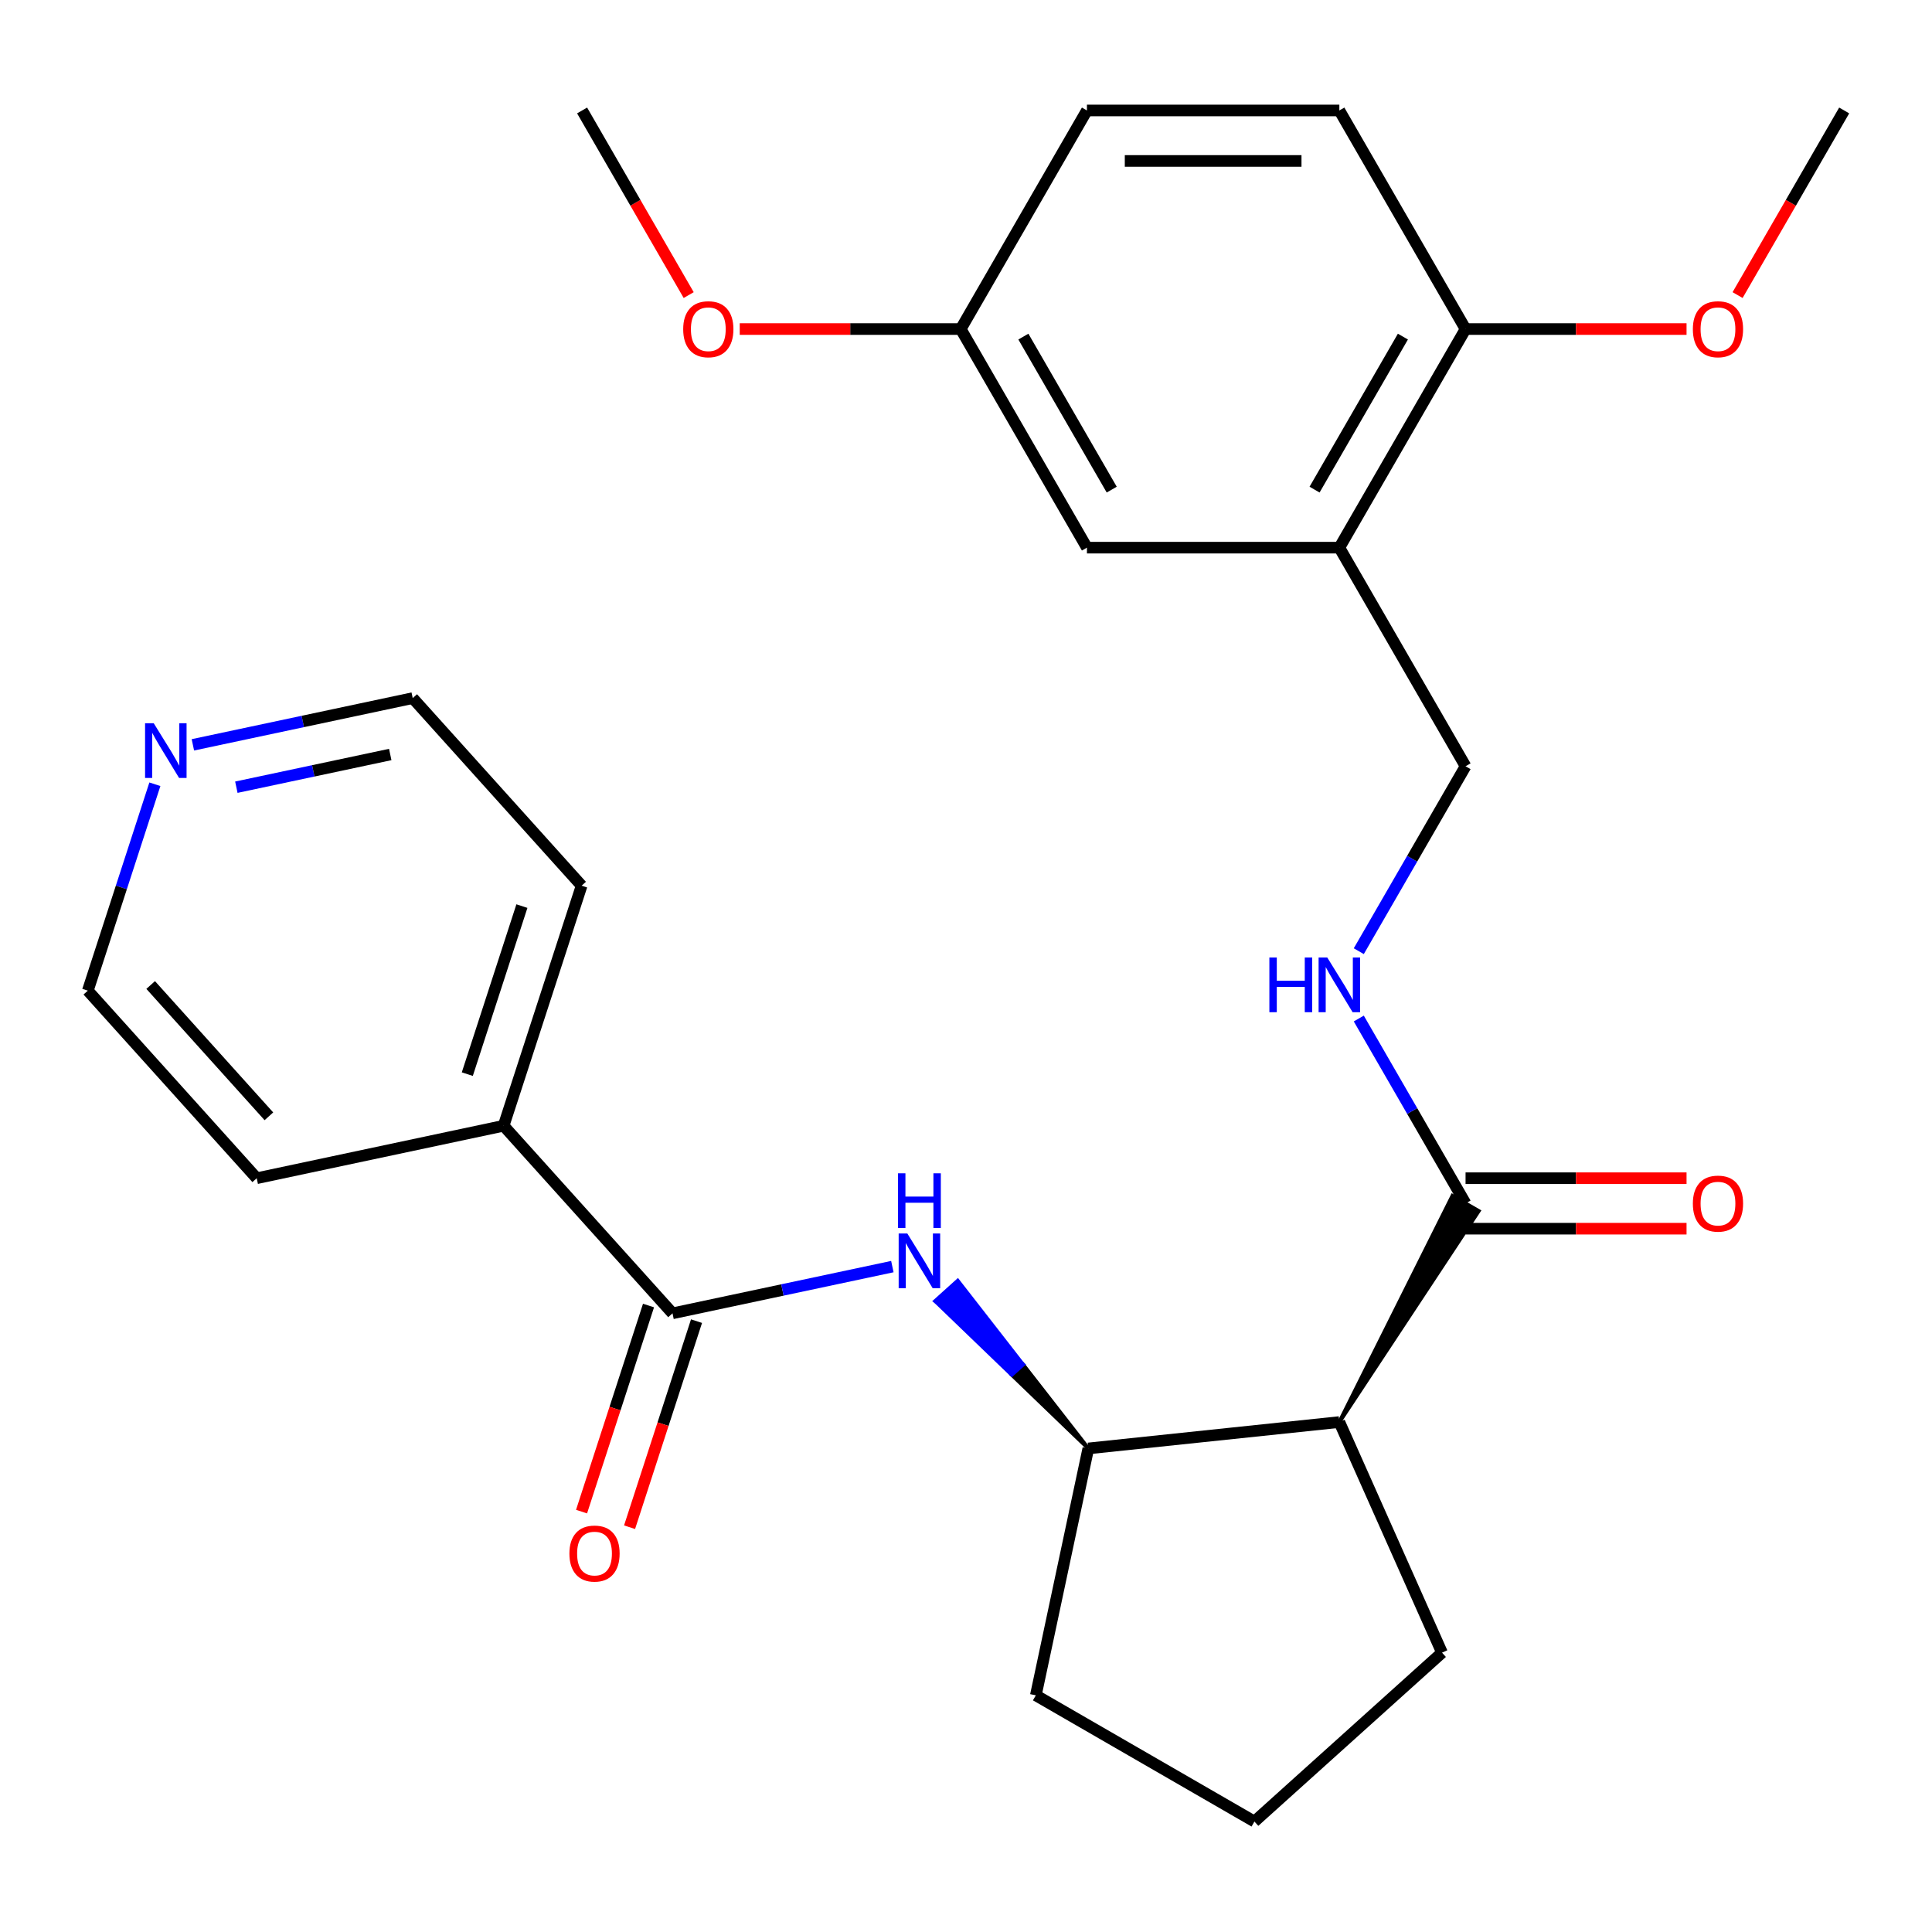 <?xml version='1.0' encoding='iso-8859-1'?>
<svg version='1.1' baseProfile='full'
              xmlns='http://www.w3.org/2000/svg'
                      xmlns:rdkit='http://www.rdkit.org/xml'
                      xmlns:xlink='http://www.w3.org/1999/xlink'
                  xml:space='preserve'
width='1000px' height='1000px' viewBox='0 0 1000 1000'>
<!-- END OF HEADER -->
<rect style='opacity:1.0;fill:#FFFFFF;stroke:none' width='1000' height='1000' x='0' y='0'> </rect>
<path class='bond-2' d='M 693.245,736.051 L 765.359,626.824 L 751.781,618.985 Z' style='fill:#000000;fill-rule:evenodd;fill-opacity:1;stroke:#000000;stroke-width:2px;stroke-linecap:butt;stroke-linejoin:miter;stroke-opacity:1;' />
<path class='bond-3' d='M 693.245,736.051 L 563.311,749.707' style='fill:none;fill-rule:evenodd;stroke:#000000;stroke-width:6px;stroke-linecap:butt;stroke-linejoin:miter;stroke-opacity:1' />
<path class='bond-16' d='M 693.245,736.051 L 746.385,855.405' style='fill:none;fill-rule:evenodd;stroke:#000000;stroke-width:6px;stroke-linecap:butt;stroke-linejoin:miter;stroke-opacity:1' />
<path class='bond-0' d='M 348.094,679.779 L 404.988,667.686' style='fill:none;fill-rule:evenodd;stroke:#000000;stroke-width:6px;stroke-linecap:butt;stroke-linejoin:miter;stroke-opacity:1' />
<path class='bond-0' d='M 404.988,667.686 L 461.883,655.592' style='fill:none;fill-rule:evenodd;stroke:#0000FF;stroke-width:6px;stroke-linecap:butt;stroke-linejoin:miter;stroke-opacity:1' />
<path class='bond-9' d='M 335.668,675.742 L 318.339,729.076' style='fill:none;fill-rule:evenodd;stroke:#000000;stroke-width:6px;stroke-linecap:butt;stroke-linejoin:miter;stroke-opacity:1' />
<path class='bond-9' d='M 318.339,729.076 L 301.009,782.411' style='fill:none;fill-rule:evenodd;stroke:#FF0000;stroke-width:6px;stroke-linecap:butt;stroke-linejoin:miter;stroke-opacity:1' />
<path class='bond-9' d='M 360.519,683.816 L 343.19,737.151' style='fill:none;fill-rule:evenodd;stroke:#000000;stroke-width:6px;stroke-linecap:butt;stroke-linejoin:miter;stroke-opacity:1' />
<path class='bond-9' d='M 343.19,737.151 L 325.86,790.486' style='fill:none;fill-rule:evenodd;stroke:#FF0000;stroke-width:6px;stroke-linecap:butt;stroke-linejoin:miter;stroke-opacity:1' />
<path class='bond-10' d='M 348.094,679.779 L 260.672,582.687' style='fill:none;fill-rule:evenodd;stroke:#000000;stroke-width:6px;stroke-linecap:butt;stroke-linejoin:miter;stroke-opacity:1' />
<path class='bond-1' d='M 563.311,749.707 L 529.516,706.316 L 523.69,711.562 Z' style='fill:#000000;fill-rule:evenodd;fill-opacity:1;stroke:#000000;stroke-width:2px;stroke-linecap:butt;stroke-linejoin:miter;stroke-opacity:1;' />
<path class='bond-1' d='M 529.516,706.316 L 484.07,673.416 L 495.721,662.925 Z' style='fill:#0000FF;fill-rule:evenodd;fill-opacity:1;stroke:#0000FF;stroke-width:2px;stroke-linecap:butt;stroke-linejoin:miter;stroke-opacity:1;' />
<path class='bond-1' d='M 529.516,706.316 L 523.69,711.562 L 484.07,673.416 Z' style='fill:#0000FF;fill-rule:evenodd;fill-opacity:1;stroke:#0000FF;stroke-width:2px;stroke-linecap:butt;stroke-linejoin:miter;stroke-opacity:1;' />
<path class='bond-5' d='M 758.57,622.904 L 730.938,575.044' style='fill:none;fill-rule:evenodd;stroke:#000000;stroke-width:6px;stroke-linecap:butt;stroke-linejoin:miter;stroke-opacity:1' />
<path class='bond-5' d='M 730.938,575.044 L 703.306,527.184' style='fill:none;fill-rule:evenodd;stroke:#0000FF;stroke-width:6px;stroke-linecap:butt;stroke-linejoin:miter;stroke-opacity:1' />
<path class='bond-11' d='M 758.57,635.969 L 815.762,635.969' style='fill:none;fill-rule:evenodd;stroke:#000000;stroke-width:6px;stroke-linecap:butt;stroke-linejoin:miter;stroke-opacity:1' />
<path class='bond-11' d='M 815.762,635.969 L 872.954,635.969' style='fill:none;fill-rule:evenodd;stroke:#FF0000;stroke-width:6px;stroke-linecap:butt;stroke-linejoin:miter;stroke-opacity:1' />
<path class='bond-11' d='M 758.57,609.839 L 815.762,609.839' style='fill:none;fill-rule:evenodd;stroke:#000000;stroke-width:6px;stroke-linecap:butt;stroke-linejoin:miter;stroke-opacity:1' />
<path class='bond-11' d='M 815.762,609.839 L 872.954,609.839' style='fill:none;fill-rule:evenodd;stroke:#FF0000;stroke-width:6px;stroke-linecap:butt;stroke-linejoin:miter;stroke-opacity:1' />
<path class='bond-18' d='M 563.311,749.707 L 536.147,877.502' style='fill:none;fill-rule:evenodd;stroke:#000000;stroke-width:6px;stroke-linecap:butt;stroke-linejoin:miter;stroke-opacity:1' />
<path class='bond-4' d='M 693.245,283.465 L 758.57,396.612' style='fill:none;fill-rule:evenodd;stroke:#000000;stroke-width:6px;stroke-linecap:butt;stroke-linejoin:miter;stroke-opacity:1' />
<path class='bond-7' d='M 693.245,283.465 L 758.57,170.319' style='fill:none;fill-rule:evenodd;stroke:#000000;stroke-width:6px;stroke-linecap:butt;stroke-linejoin:miter;stroke-opacity:1' />
<path class='bond-7' d='M 680.415,253.428 L 726.142,174.226' style='fill:none;fill-rule:evenodd;stroke:#000000;stroke-width:6px;stroke-linecap:butt;stroke-linejoin:miter;stroke-opacity:1' />
<path class='bond-8' d='M 693.245,283.465 L 562.595,283.465' style='fill:none;fill-rule:evenodd;stroke:#000000;stroke-width:6px;stroke-linecap:butt;stroke-linejoin:miter;stroke-opacity:1' />
<path class='bond-6' d='M 703.306,492.332 L 730.938,444.472' style='fill:none;fill-rule:evenodd;stroke:#0000FF;stroke-width:6px;stroke-linecap:butt;stroke-linejoin:miter;stroke-opacity:1' />
<path class='bond-6' d='M 730.938,444.472 L 758.57,396.612' style='fill:none;fill-rule:evenodd;stroke:#000000;stroke-width:6px;stroke-linecap:butt;stroke-linejoin:miter;stroke-opacity:1' />
<path class='bond-13' d='M 758.57,170.319 L 693.245,57.173' style='fill:none;fill-rule:evenodd;stroke:#000000;stroke-width:6px;stroke-linecap:butt;stroke-linejoin:miter;stroke-opacity:1' />
<path class='bond-17' d='M 758.57,170.319 L 815.762,170.319' style='fill:none;fill-rule:evenodd;stroke:#000000;stroke-width:6px;stroke-linecap:butt;stroke-linejoin:miter;stroke-opacity:1' />
<path class='bond-17' d='M 815.762,170.319 L 872.954,170.319' style='fill:none;fill-rule:evenodd;stroke:#FF0000;stroke-width:6px;stroke-linecap:butt;stroke-linejoin:miter;stroke-opacity:1' />
<path class='bond-14' d='M 562.595,283.465 L 497.27,170.319' style='fill:none;fill-rule:evenodd;stroke:#000000;stroke-width:6px;stroke-linecap:butt;stroke-linejoin:miter;stroke-opacity:1' />
<path class='bond-14' d='M 575.426,253.428 L 529.698,174.226' style='fill:none;fill-rule:evenodd;stroke:#000000;stroke-width:6px;stroke-linecap:butt;stroke-linejoin:miter;stroke-opacity:1' />
<path class='bond-23' d='M 260.672,582.687 L 132.877,609.851' style='fill:none;fill-rule:evenodd;stroke:#000000;stroke-width:6px;stroke-linecap:butt;stroke-linejoin:miter;stroke-opacity:1' />
<path class='bond-24' d='M 260.672,582.687 L 301.045,458.431' style='fill:none;fill-rule:evenodd;stroke:#000000;stroke-width:6px;stroke-linecap:butt;stroke-linejoin:miter;stroke-opacity:1' />
<path class='bond-24' d='M 241.876,555.974 L 270.138,468.995' style='fill:none;fill-rule:evenodd;stroke:#000000;stroke-width:6px;stroke-linecap:butt;stroke-linejoin:miter;stroke-opacity:1' />
<path class='bond-12' d='M 99.834,385.526 L 156.728,373.433' style='fill:none;fill-rule:evenodd;stroke:#0000FF;stroke-width:6px;stroke-linecap:butt;stroke-linejoin:miter;stroke-opacity:1' />
<path class='bond-12' d='M 156.728,373.433 L 213.623,361.339' style='fill:none;fill-rule:evenodd;stroke:#000000;stroke-width:6px;stroke-linecap:butt;stroke-linejoin:miter;stroke-opacity:1' />
<path class='bond-12' d='M 122.335,407.457 L 162.161,398.992' style='fill:none;fill-rule:evenodd;stroke:#0000FF;stroke-width:6px;stroke-linecap:butt;stroke-linejoin:miter;stroke-opacity:1' />
<path class='bond-12' d='M 162.161,398.992 L 201.987,390.526' style='fill:none;fill-rule:evenodd;stroke:#000000;stroke-width:6px;stroke-linecap:butt;stroke-linejoin:miter;stroke-opacity:1' />
<path class='bond-28' d='M 80.165,405.929 L 62.81,459.344' style='fill:none;fill-rule:evenodd;stroke:#0000FF;stroke-width:6px;stroke-linecap:butt;stroke-linejoin:miter;stroke-opacity:1' />
<path class='bond-28' d='M 62.81,459.344 L 45.455,512.759' style='fill:none;fill-rule:evenodd;stroke:#000000;stroke-width:6px;stroke-linecap:butt;stroke-linejoin:miter;stroke-opacity:1' />
<path class='bond-29' d='M 693.245,57.173 L 562.595,57.173' style='fill:none;fill-rule:evenodd;stroke:#000000;stroke-width:6px;stroke-linecap:butt;stroke-linejoin:miter;stroke-opacity:1' />
<path class='bond-29' d='M 673.648,83.303 L 582.193,83.303' style='fill:none;fill-rule:evenodd;stroke:#000000;stroke-width:6px;stroke-linecap:butt;stroke-linejoin:miter;stroke-opacity:1' />
<path class='bond-15' d='M 497.27,170.319 L 562.595,57.173' style='fill:none;fill-rule:evenodd;stroke:#000000;stroke-width:6px;stroke-linecap:butt;stroke-linejoin:miter;stroke-opacity:1' />
<path class='bond-19' d='M 497.27,170.319 L 440.078,170.319' style='fill:none;fill-rule:evenodd;stroke:#000000;stroke-width:6px;stroke-linecap:butt;stroke-linejoin:miter;stroke-opacity:1' />
<path class='bond-19' d='M 440.078,170.319 L 382.886,170.319' style='fill:none;fill-rule:evenodd;stroke:#FF0000;stroke-width:6px;stroke-linecap:butt;stroke-linejoin:miter;stroke-opacity:1' />
<path class='bond-20' d='M 746.385,855.405 L 649.293,942.827' style='fill:none;fill-rule:evenodd;stroke:#000000;stroke-width:6px;stroke-linecap:butt;stroke-linejoin:miter;stroke-opacity:1' />
<path class='bond-25' d='M 899.374,152.733 L 926.96,104.953' style='fill:none;fill-rule:evenodd;stroke:#FF0000;stroke-width:6px;stroke-linecap:butt;stroke-linejoin:miter;stroke-opacity:1' />
<path class='bond-25' d='M 926.96,104.953 L 954.545,57.173' style='fill:none;fill-rule:evenodd;stroke:#000000;stroke-width:6px;stroke-linecap:butt;stroke-linejoin:miter;stroke-opacity:1' />
<path class='bond-27' d='M 536.147,877.502 L 649.293,942.827' style='fill:none;fill-rule:evenodd;stroke:#000000;stroke-width:6px;stroke-linecap:butt;stroke-linejoin:miter;stroke-opacity:1' />
<path class='bond-26' d='M 356.466,152.733 L 328.881,104.953' style='fill:none;fill-rule:evenodd;stroke:#FF0000;stroke-width:6px;stroke-linecap:butt;stroke-linejoin:miter;stroke-opacity:1' />
<path class='bond-26' d='M 328.881,104.953 L 301.295,57.173' style='fill:none;fill-rule:evenodd;stroke:#000000;stroke-width:6px;stroke-linecap:butt;stroke-linejoin:miter;stroke-opacity:1' />
<path class='bond-21' d='M 45.455,512.759 L 132.877,609.851' style='fill:none;fill-rule:evenodd;stroke:#000000;stroke-width:6px;stroke-linecap:butt;stroke-linejoin:miter;stroke-opacity:1' />
<path class='bond-21' d='M 77.986,509.838 L 139.182,577.802' style='fill:none;fill-rule:evenodd;stroke:#000000;stroke-width:6px;stroke-linecap:butt;stroke-linejoin:miter;stroke-opacity:1' />
<path class='bond-22' d='M 213.623,361.339 L 301.045,458.431' style='fill:none;fill-rule:evenodd;stroke:#000000;stroke-width:6px;stroke-linecap:butt;stroke-linejoin:miter;stroke-opacity:1' />
<path  class='atom-2' d='M 469.629 638.455
L 478.909 653.455
Q 479.829 654.935, 481.309 657.615
Q 482.789 660.295, 482.869 660.455
L 482.869 638.455
L 486.629 638.455
L 486.629 666.775
L 482.749 666.775
L 472.789 650.375
Q 471.629 648.455, 470.389 646.255
Q 469.189 644.055, 468.829 643.375
L 468.829 666.775
L 465.149 666.775
L 465.149 638.455
L 469.629 638.455
' fill='#0000FF'/>
<path  class='atom-2' d='M 464.809 607.303
L 468.649 607.303
L 468.649 619.343
L 483.129 619.343
L 483.129 607.303
L 486.969 607.303
L 486.969 635.623
L 483.129 635.623
L 483.129 622.543
L 468.649 622.543
L 468.649 635.623
L 464.809 635.623
L 464.809 607.303
' fill='#0000FF'/>
<path  class='atom-6' d='M 657.025 495.598
L 660.865 495.598
L 660.865 507.638
L 675.345 507.638
L 675.345 495.598
L 679.185 495.598
L 679.185 523.918
L 675.345 523.918
L 675.345 510.838
L 660.865 510.838
L 660.865 523.918
L 657.025 523.918
L 657.025 495.598
' fill='#0000FF'/>
<path  class='atom-6' d='M 686.985 495.598
L 696.265 510.598
Q 697.185 512.078, 698.665 514.758
Q 700.145 517.438, 700.225 517.598
L 700.225 495.598
L 703.985 495.598
L 703.985 523.918
L 700.105 523.918
L 690.145 507.518
Q 688.985 505.598, 687.745 503.398
Q 686.545 501.198, 686.185 500.518
L 686.185 523.918
L 682.505 523.918
L 682.505 495.598
L 686.985 495.598
' fill='#0000FF'/>
<path  class='atom-10' d='M 294.721 804.115
Q 294.721 797.315, 298.081 793.515
Q 301.441 789.715, 307.721 789.715
Q 314.001 789.715, 317.361 793.515
Q 320.721 797.315, 320.721 804.115
Q 320.721 810.995, 317.321 814.915
Q 313.921 818.795, 307.721 818.795
Q 301.481 818.795, 298.081 814.915
Q 294.721 811.035, 294.721 804.115
M 307.721 815.595
Q 312.041 815.595, 314.361 812.715
Q 316.721 809.795, 316.721 804.115
Q 316.721 798.555, 314.361 795.755
Q 312.041 792.915, 307.721 792.915
Q 303.401 792.915, 301.041 795.715
Q 298.721 798.515, 298.721 804.115
Q 298.721 809.835, 301.041 812.715
Q 303.401 815.595, 307.721 815.595
' fill='#FF0000'/>
<path  class='atom-12' d='M 876.22 622.984
Q 876.22 616.184, 879.58 612.384
Q 882.94 608.584, 889.22 608.584
Q 895.5 608.584, 898.86 612.384
Q 902.22 616.184, 902.22 622.984
Q 902.22 629.864, 898.82 633.784
Q 895.42 637.664, 889.22 637.664
Q 882.98 637.664, 879.58 633.784
Q 876.22 629.904, 876.22 622.984
M 889.22 634.464
Q 893.54 634.464, 895.86 631.584
Q 898.22 628.664, 898.22 622.984
Q 898.22 617.424, 895.86 614.624
Q 893.54 611.784, 889.22 611.784
Q 884.9 611.784, 882.54 614.584
Q 880.22 617.384, 880.22 622.984
Q 880.22 628.704, 882.54 631.584
Q 884.9 634.464, 889.22 634.464
' fill='#FF0000'/>
<path  class='atom-13' d='M 79.568 374.343
L 88.848 389.343
Q 89.768 390.823, 91.248 393.503
Q 92.728 396.183, 92.808 396.343
L 92.808 374.343
L 96.568 374.343
L 96.568 402.663
L 92.688 402.663
L 82.728 386.263
Q 81.568 384.343, 80.328 382.143
Q 79.128 379.943, 78.768 379.263
L 78.768 402.663
L 75.088 402.663
L 75.088 374.343
L 79.568 374.343
' fill='#0000FF'/>
<path  class='atom-18' d='M 876.22 170.399
Q 876.22 163.599, 879.58 159.799
Q 882.94 155.999, 889.22 155.999
Q 895.5 155.999, 898.86 159.799
Q 902.22 163.599, 902.22 170.399
Q 902.22 177.279, 898.82 181.199
Q 895.42 185.079, 889.22 185.079
Q 882.98 185.079, 879.58 181.199
Q 876.22 177.319, 876.22 170.399
M 889.22 181.879
Q 893.54 181.879, 895.86 178.999
Q 898.22 176.079, 898.22 170.399
Q 898.22 164.839, 895.86 162.039
Q 893.54 159.199, 889.22 159.199
Q 884.9 159.199, 882.54 161.999
Q 880.22 164.799, 880.22 170.399
Q 880.22 176.119, 882.54 178.999
Q 884.9 181.879, 889.22 181.879
' fill='#FF0000'/>
<path  class='atom-20' d='M 353.62 170.399
Q 353.62 163.599, 356.98 159.799
Q 360.34 155.999, 366.62 155.999
Q 372.9 155.999, 376.26 159.799
Q 379.62 163.599, 379.62 170.399
Q 379.62 177.279, 376.22 181.199
Q 372.82 185.079, 366.62 185.079
Q 360.38 185.079, 356.98 181.199
Q 353.62 177.319, 353.62 170.399
M 366.62 181.879
Q 370.94 181.879, 373.26 178.999
Q 375.62 176.079, 375.62 170.399
Q 375.62 164.839, 373.26 162.039
Q 370.94 159.199, 366.62 159.199
Q 362.3 159.199, 359.94 161.999
Q 357.62 164.799, 357.62 170.399
Q 357.62 176.119, 359.94 178.999
Q 362.3 181.879, 366.62 181.879
' fill='#FF0000'/>
</svg>
